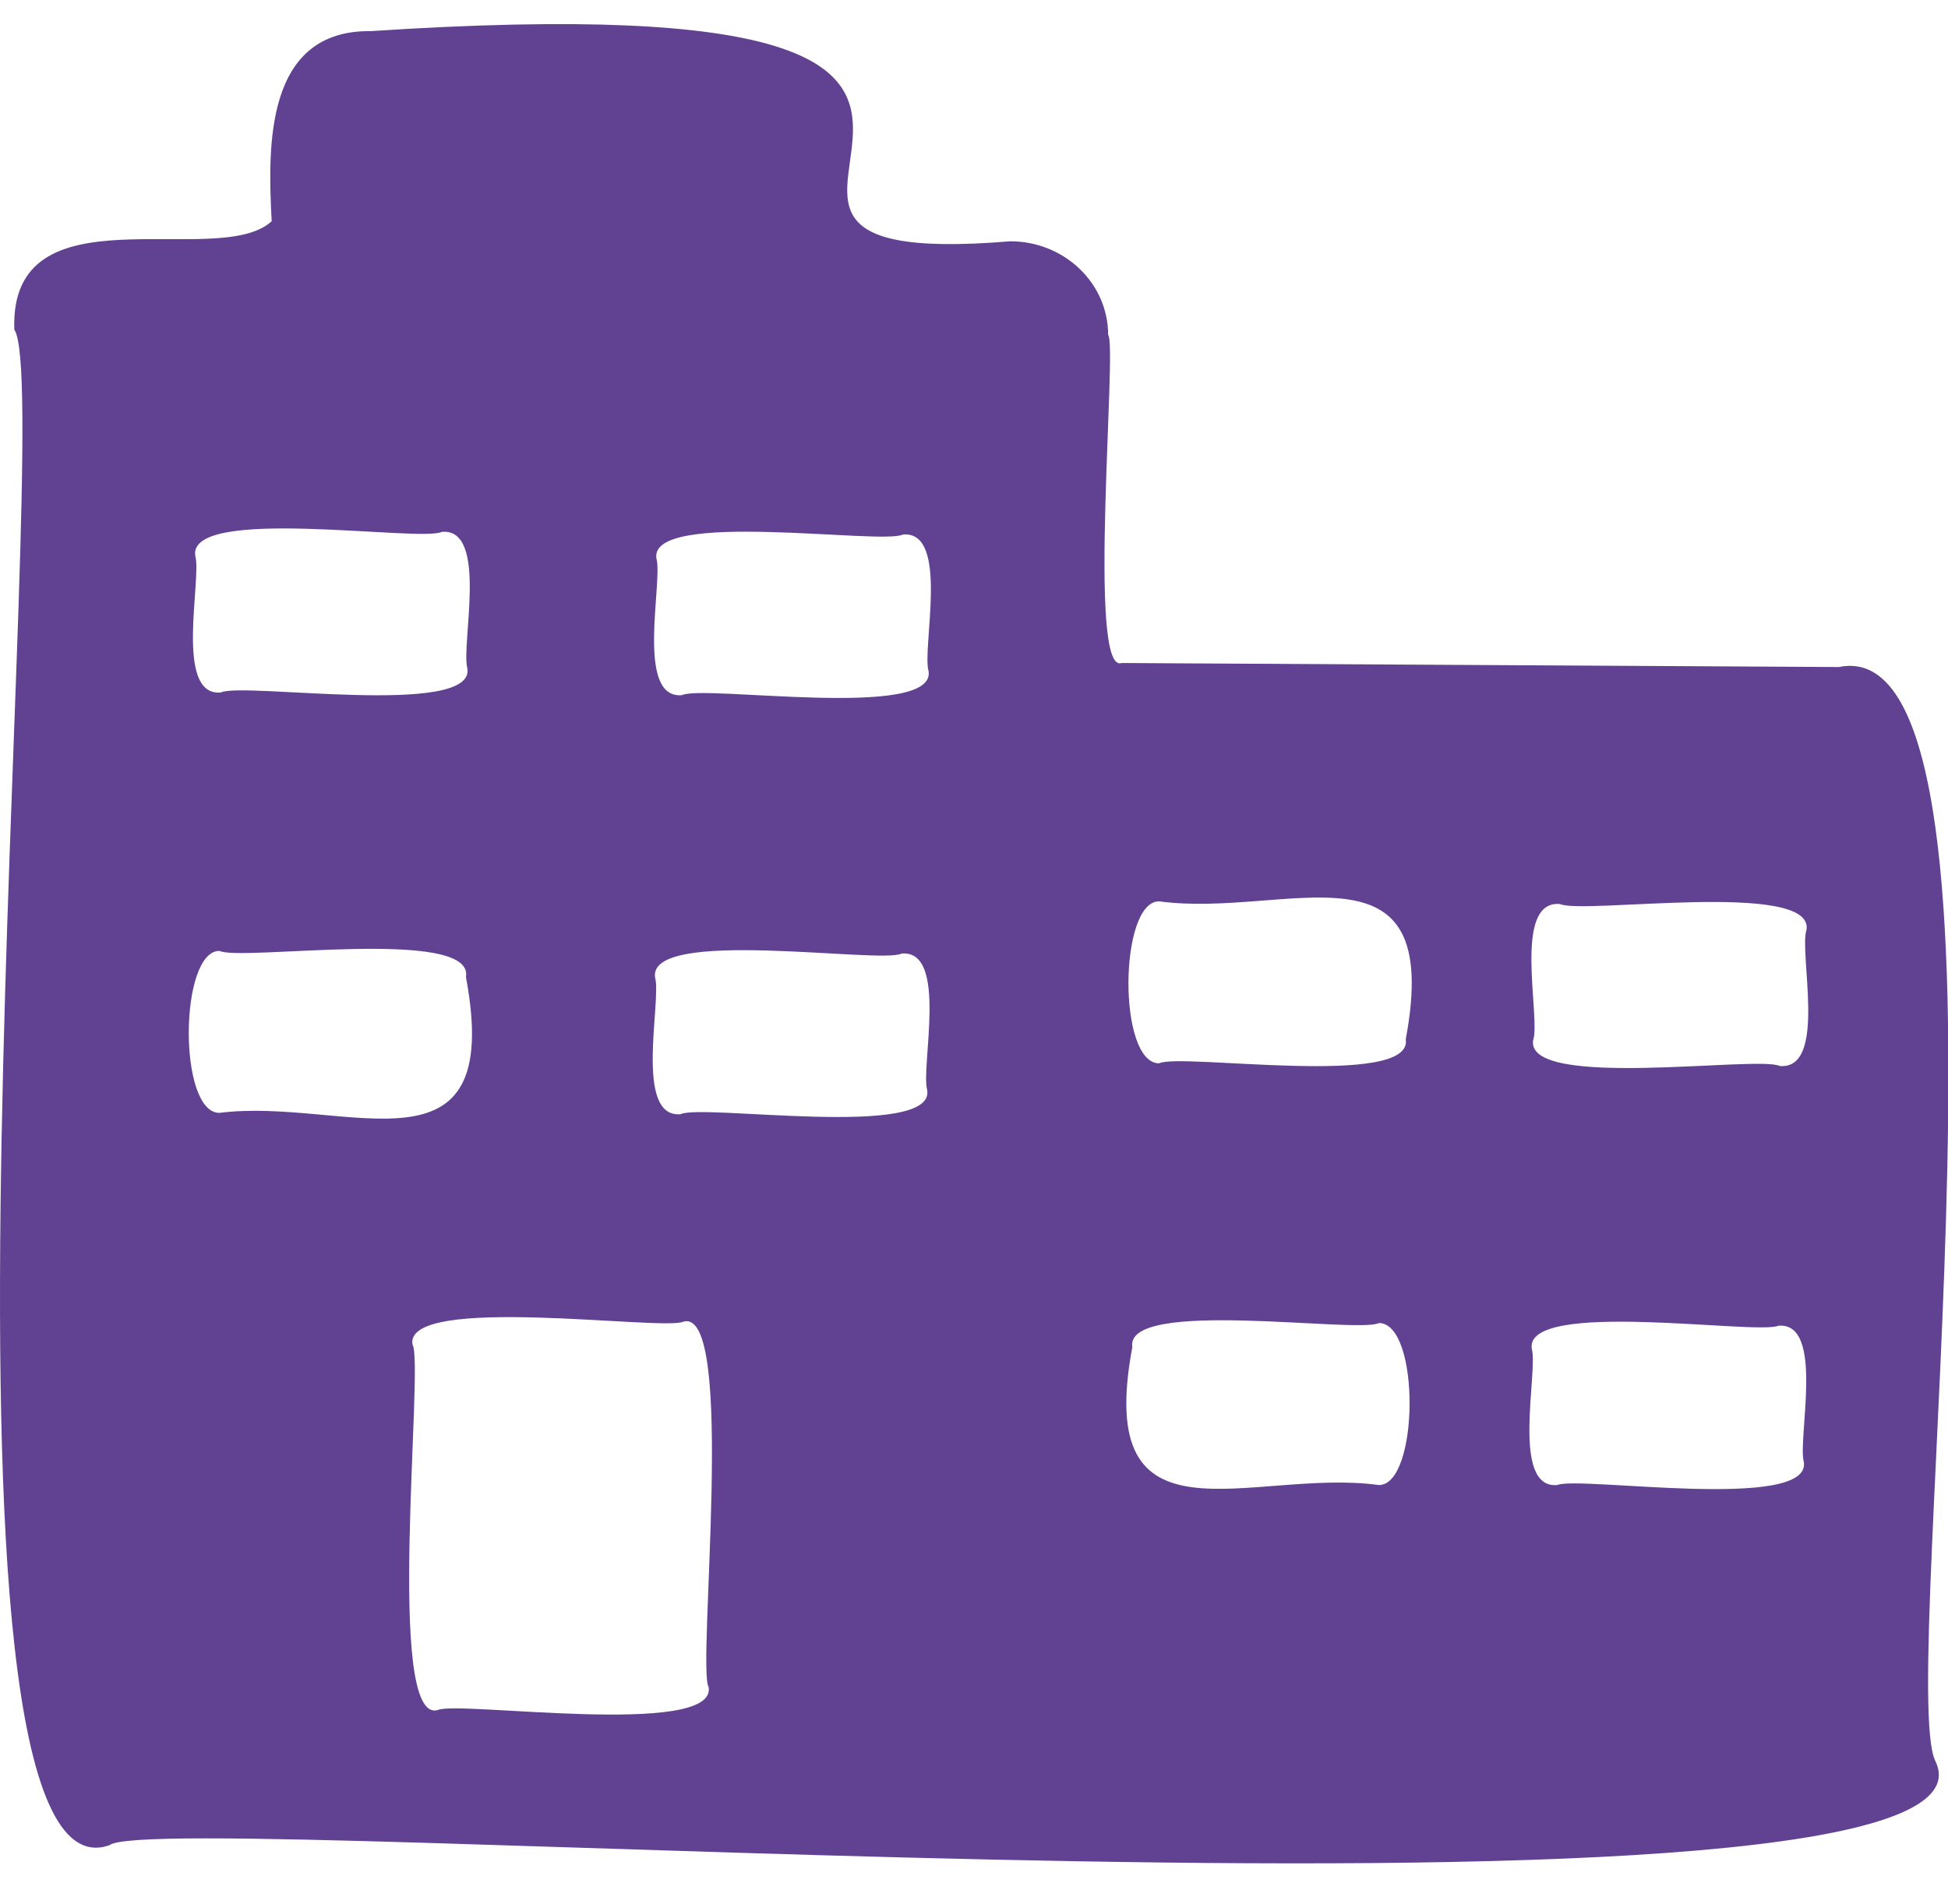 <svg width="45" height="44" viewBox="0 0 45 44" fill="none" xmlns="http://www.w3.org/2000/svg">
<path d="M42.507 15.412L25.909 15.319C25.104 15.598 25.816 7.957 25.599 7.741C25.599 6.534 24.577 5.575 23.339 5.575C13.615 6.38 28.293 -0.58 8.568 0.719C6.121 0.688 6.183 3.379 6.276 5.111C5.038 6.256 0.207 4.276 0.331 7.617C1.322 9.071 -2.177 44.303 2.529 42.633C3.644 41.736 46.935 45.17 44.705 40.684C43.807 38.797 47.09 14.453 42.476 15.412M10.766 22.588C11.664 27.414 7.979 25.341 5.069 25.713C4.109 25.713 4.14 21.97 5.069 21.97C5.564 22.217 10.921 21.413 10.766 22.558M10.797 15.443C10.983 16.587 5.595 15.752 5.1 16C4.016 16.093 4.666 13.37 4.511 12.845C4.325 11.669 9.714 12.535 10.209 12.288C11.293 12.195 10.643 14.917 10.797 15.443ZM15.133 22.588C14.947 21.413 20.335 22.279 20.83 22.032C21.914 21.939 21.264 24.661 21.419 25.187C21.605 26.331 16.216 25.496 15.721 25.744C14.637 25.836 15.287 23.114 15.133 22.588ZM21.45 15.505C21.636 16.649 16.247 15.814 15.752 16.062C14.668 16.154 15.318 13.432 15.164 12.906C14.978 11.762 20.366 12.597 20.861 12.35C21.945 12.257 21.295 14.979 21.45 15.505ZM9.528 31.064C9.342 29.889 15.318 30.755 15.783 30.538C17.021 30.167 16.093 38.55 16.371 38.983C16.557 40.158 10.581 39.292 10.116 39.509C8.877 39.88 9.806 31.466 9.528 31.064ZM35.415 24.042C35.601 23.516 34.92 20.794 36.035 20.887C36.561 21.135 41.887 20.33 41.733 21.475C41.547 22.001 42.228 24.723 41.113 24.63C40.618 24.383 35.261 25.187 35.415 24.042ZM35.384 31.157C35.23 30.012 40.587 30.848 41.082 30.631C42.166 30.538 41.516 33.26 41.671 33.786C41.825 34.931 36.468 34.096 35.973 34.312C34.889 34.405 35.539 31.683 35.384 31.157ZM26.157 31.126C25.971 29.982 31.359 30.817 31.854 30.569C32.814 30.569 32.783 34.312 31.854 34.312C28.913 33.91 25.259 35.921 26.157 31.126ZM32.474 24.011C32.659 25.156 27.271 24.321 26.776 24.568C25.816 24.568 25.847 20.825 26.776 20.825C29.718 21.227 33.372 19.217 32.474 24.011Z" fill="#614192"/>
</svg>
